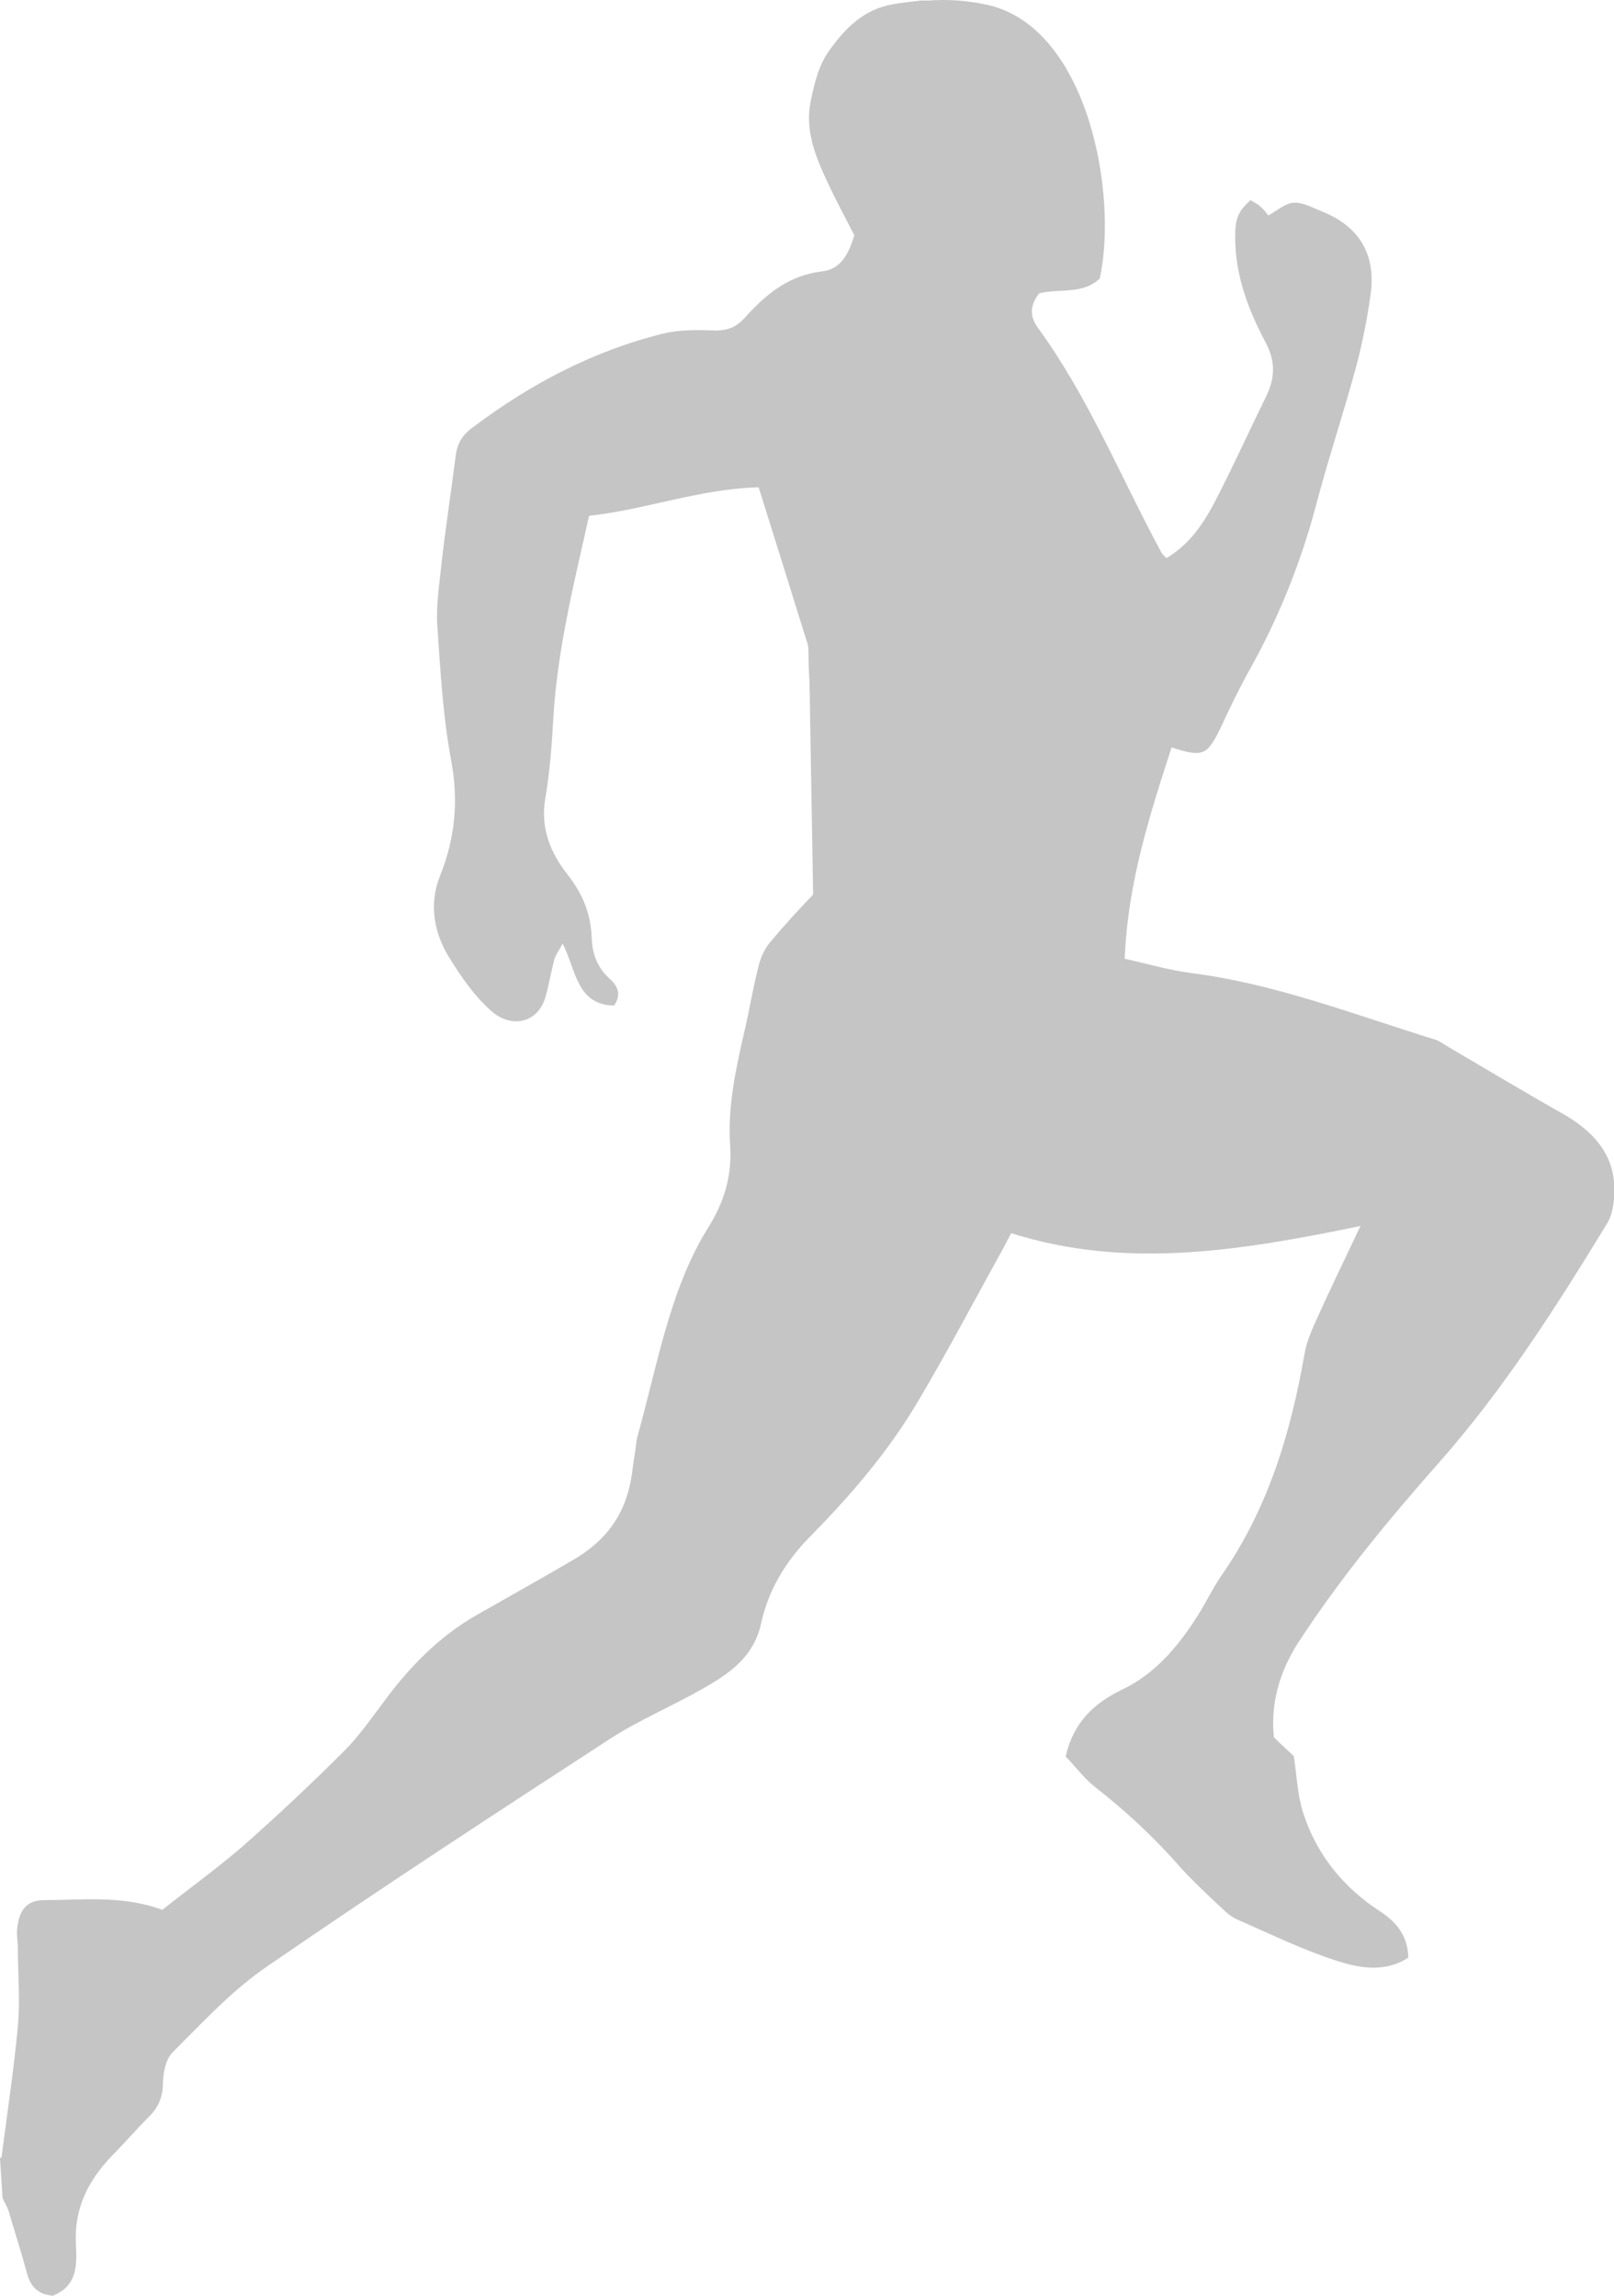 <?xml version="1.0" encoding="UTF-8"?> <svg xmlns="http://www.w3.org/2000/svg" width="90" height="128" viewBox="0 0 90 128" fill="none"><path fill-rule="evenodd" clip-rule="evenodd" d="M0.085 120.279C0.397 117.866 0.767 115.425 0.994 113.012C1.136 111.536 0.994 110.059 0.994 108.583C0.994 108.214 0.909 107.845 0.965 107.476C1.079 106.483 1.505 105.943 2.47 105.943C4.599 105.943 6.785 105.66 9.057 106.483C10.476 105.347 12.066 104.212 13.543 102.934C15.473 101.231 17.347 99.471 19.164 97.654C20.186 96.632 20.981 95.412 21.861 94.276C23.196 92.573 24.729 91.097 26.631 90.018C28.42 88.996 30.208 88.003 31.997 86.953C33.842 85.874 34.921 84.369 35.233 82.212C35.319 81.531 35.432 80.878 35.517 80.197C36.625 76.279 37.334 71.879 39.492 68.444C40.401 66.997 40.827 65.52 40.713 63.846C40.571 61.688 41.025 59.616 41.508 57.515C41.792 56.295 41.99 55.074 42.303 53.853C42.416 53.371 42.644 52.888 42.956 52.519C43.722 51.611 44.517 50.731 45.341 49.879L45.142 38.127C45.114 37.588 45.085 37.077 45.085 36.538C45.085 36.254 45.085 35.97 44.972 35.714C44.092 32.876 43.211 30.065 42.303 27.17C39.01 27.255 36 28.419 32.849 28.759C31.997 32.563 31.088 36.197 30.861 39.944C30.776 41.477 30.663 43.01 30.407 44.514C30.123 46.161 30.691 47.552 31.656 48.772C32.48 49.822 32.934 50.93 32.99 52.207C33.019 53.144 33.274 53.91 33.984 54.563C34.41 54.932 34.694 55.443 34.24 56.068C32.139 56.011 32.139 54.109 31.372 52.604C31.145 53.059 30.946 53.286 30.89 53.57C30.719 54.251 30.606 54.932 30.407 55.614C29.981 57.061 28.476 57.373 27.341 56.323C26.432 55.5 25.751 54.506 25.126 53.513C24.189 52.065 23.905 50.419 24.53 48.857C25.382 46.728 25.58 44.656 25.155 42.385C24.7 39.944 24.558 37.417 24.388 34.919C24.303 33.784 24.502 32.62 24.615 31.456C24.842 29.441 25.155 27.425 25.41 25.41C25.495 24.729 25.779 24.246 26.375 23.82C29.584 21.407 33.076 19.562 36.994 18.597C37.931 18.37 38.953 18.398 39.918 18.427C40.599 18.427 41.054 18.228 41.508 17.745C42.672 16.44 43.95 15.361 45.823 15.134C46.902 15.02 47.328 14.14 47.64 13.118C47.129 12.125 46.59 11.131 46.107 10.081C45.454 8.69 44.886 7.242 45.199 5.681C45.398 4.687 45.653 3.637 46.221 2.842C47.101 1.622 48.123 0.515 49.827 0.231C50.337 0.145 50.82 0.089 51.331 0.032H51.757C52.893 -0.053 54 0.032 55.136 0.287C60.7 1.622 62.347 10.876 61.325 15.531C60.36 16.44 59.082 16.07 57.946 16.354C57.464 16.979 57.379 17.575 57.861 18.256C60.7 22.145 62.489 26.602 64.76 30.803C64.817 30.917 64.931 31.002 65.044 31.116C66.492 30.264 67.287 28.901 67.997 27.482C68.905 25.694 69.729 23.877 70.609 22.088C71.12 21.038 71.12 20.102 70.552 19.051C69.587 17.234 68.877 15.332 68.877 13.232C68.877 12.181 69.019 11.812 69.729 11.16C69.899 11.273 70.126 11.358 70.296 11.529C70.467 11.671 70.609 11.869 70.722 12.011C71.205 11.756 71.659 11.33 72.142 11.302C72.653 11.273 73.192 11.585 73.704 11.784C75.776 12.607 76.741 14.169 76.429 16.411C76.23 17.831 75.946 19.25 75.577 20.612C74.868 23.196 74.016 25.75 73.334 28.362C72.483 31.513 71.262 34.522 69.672 37.361C69.104 38.383 68.593 39.433 68.11 40.483C67.316 42.13 67.117 42.243 65.328 41.675C64.107 45.451 62.886 49.226 62.716 53.456C63.88 53.712 65.129 54.081 66.407 54.251C71.091 54.847 75.464 56.55 79.95 57.941C80.262 58.026 80.517 58.225 80.801 58.395C82.931 59.644 85.06 60.922 87.218 62.142C88.779 63.051 89.858 64.215 90 65.918V66.088C90 66.344 90 66.599 90 66.883C89.943 67.337 89.858 67.82 89.631 68.189C86.792 72.844 83.868 77.443 80.233 81.559C77.423 84.738 74.725 88.003 72.397 91.58C71.375 93.169 70.836 94.929 71.035 96.86C71.404 97.229 71.773 97.569 72.142 97.91C72.312 98.96 72.341 100.039 72.653 101.032C73.391 103.36 74.868 105.205 76.912 106.54C77.877 107.164 78.502 107.93 78.53 109.151C77.167 110.031 75.691 109.719 74.356 109.265C72.539 108.669 70.808 107.817 69.047 107.05C68.707 106.909 68.394 106.653 68.139 106.398C67.316 105.631 66.492 104.865 65.754 104.041C64.334 102.423 62.773 100.976 61.069 99.641C60.416 99.13 59.934 98.449 59.423 97.938C59.849 96.036 61.013 94.958 62.546 94.22C64.391 93.34 65.64 91.864 66.719 90.189C67.23 89.394 67.628 88.542 68.139 87.804C70.722 84.085 71.972 79.884 72.738 75.513C72.852 74.831 73.136 74.178 73.42 73.554C74.158 71.907 74.953 70.29 75.861 68.359C69.218 69.722 62.83 70.8 56.385 68.757C56.129 69.239 55.931 69.637 55.703 70.034C54.199 72.759 52.751 75.513 51.161 78.181C49.514 80.963 47.413 83.404 45.142 85.704C43.779 87.094 42.842 88.684 42.445 90.501C42.019 92.431 40.628 93.34 39.123 94.191C37.476 95.128 35.659 95.894 34.069 96.916C27.653 101.089 21.208 105.291 14.905 109.634C12.946 110.968 11.3 112.756 9.625 114.431C9.227 114.828 9.085 115.623 9.085 116.219C9.057 116.986 8.801 117.554 8.262 118.065C7.58 118.746 6.927 119.512 6.246 120.194C4.94 121.556 4.145 123.089 4.23 125.048C4.287 126.183 4.372 127.432 2.953 128C2.158 127.943 1.703 127.517 1.505 126.751C1.192 125.587 0.823 124.452 0.483 123.288C0.397 123.032 0.256 122.805 0.142 122.55L0 120.336" fill="#C5C5C5"></path></svg> 